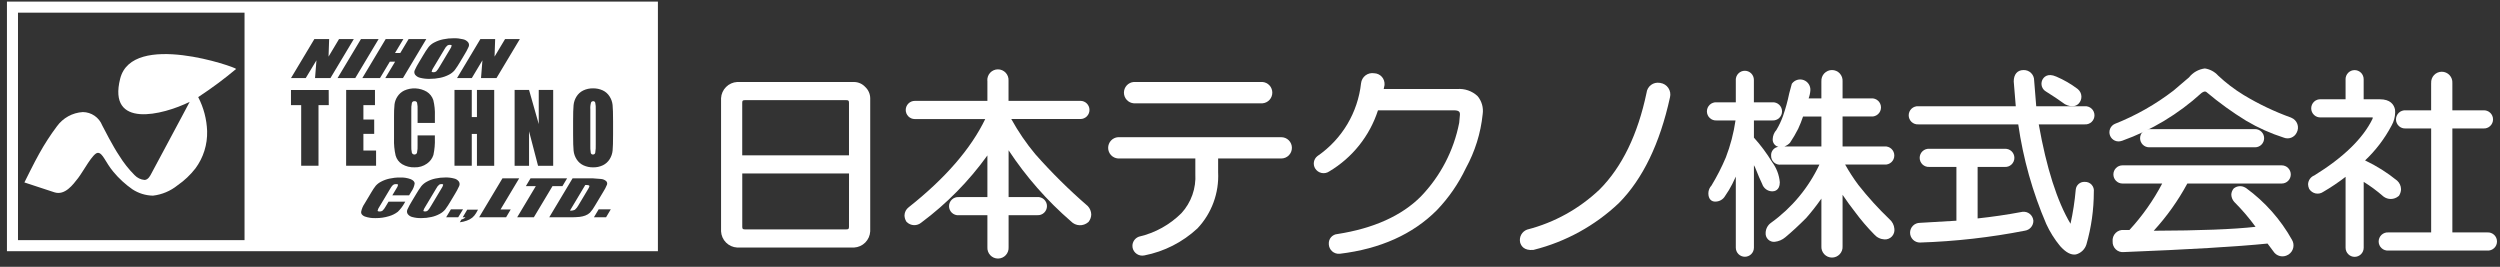 <svg width="253" height="27" viewBox="0 0 253 27" fill="none" xmlns="http://www.w3.org/2000/svg">
<rect x="0" y="0" width="253" height="27" fill="#333333" stroke="none"/>
<g clip-path="url(#clip0_172_3573)">
<path d="M44.685 18.628C44.601 18.627 44.518 18.648 44.445 18.69C44.324 18.791 44.226 18.916 44.156 19.057L43.054 20.897C42.962 21.026 42.892 21.169 42.846 21.32C42.846 21.374 42.9 21.402 43.013 21.402C43.113 21.407 43.212 21.374 43.289 21.309C43.411 21.176 43.516 21.027 43.602 20.868L44.687 19.055C44.764 18.95 44.819 18.83 44.849 18.703C44.849 18.652 44.79 18.626 44.687 18.626" fill="white"/>
<path d="M43.862 7.313C43.966 7.319 44.069 7.286 44.151 7.221C44.275 7.088 44.38 6.939 44.466 6.779L45.551 4.965C45.629 4.861 45.682 4.741 45.708 4.613C45.704 4.562 45.646 4.537 45.536 4.537C45.448 4.535 45.361 4.557 45.284 4.599C45.161 4.698 45.06 4.823 44.99 4.965L43.888 6.805C43.795 6.933 43.726 7.077 43.683 7.23C43.683 7.284 43.743 7.311 43.862 7.311" fill="white"/>
<path d="M59.589 18.755C59.472 18.723 59.352 18.712 59.231 18.72L57.678 21.315C57.851 21.33 58.024 21.299 58.181 21.226C58.336 21.09 58.463 20.926 58.556 20.743L59.472 19.209C59.544 19.102 59.603 18.986 59.65 18.865C59.656 18.842 59.653 18.818 59.641 18.797C59.63 18.776 59.61 18.761 59.587 18.754" fill="white"/>
<path d="M60.026 10.242C59.984 10.241 59.942 10.252 59.905 10.273C59.868 10.294 59.837 10.326 59.817 10.363C59.748 10.594 59.722 10.836 59.741 11.076V14.658C59.728 14.934 59.744 15.21 59.788 15.482C59.801 15.53 59.831 15.572 59.872 15.6C59.913 15.628 59.962 15.641 60.011 15.636C60.065 15.639 60.118 15.623 60.16 15.589C60.202 15.556 60.231 15.509 60.24 15.456C60.285 15.172 60.302 14.885 60.29 14.598V11.072C60.302 10.842 60.285 10.612 60.238 10.387C60.225 10.341 60.197 10.301 60.158 10.274C60.119 10.247 60.072 10.234 60.024 10.238" fill="white"/>
<path d="M0.703 25.422H66.58V0.162H0.703V25.422ZM24.747 24.299H1.821V1.285H24.747V24.299ZM54.521 12.558V9.104H55.982V16.776H54.45L53.54 13.289V16.776H52.079V9.104H53.54L54.521 12.558ZM50.11 3.953L50.049 5.73L51.113 3.953H52.608L50.246 7.898H48.679L48.822 6.105L47.749 7.898H46.253L48.615 3.953H50.11ZM47.743 13.553V16.773H45.994V9.104H47.743V11.848H48.266V9.104H50.014V16.776H48.266V13.556L47.743 13.553ZM43.96 4.294C44.238 4.148 44.534 4.042 44.841 3.98C45.198 3.904 45.562 3.867 45.927 3.87C46.24 3.864 46.553 3.899 46.857 3.973C47.061 4.013 47.245 4.123 47.377 4.284C47.424 4.348 47.453 4.424 47.462 4.503C47.471 4.582 47.458 4.662 47.426 4.735C47.294 5.03 47.141 5.315 46.968 5.588L46.564 6.263C46.397 6.555 46.212 6.837 46.011 7.106C45.852 7.294 45.656 7.448 45.436 7.559C45.157 7.704 44.86 7.81 44.553 7.873C44.196 7.948 43.831 7.984 43.466 7.981C43.153 7.987 42.84 7.952 42.536 7.877C42.332 7.838 42.148 7.728 42.015 7.567C41.969 7.503 41.94 7.427 41.931 7.348C41.923 7.268 41.935 7.188 41.967 7.116C42.1 6.821 42.253 6.536 42.425 6.263L42.829 5.588C42.997 5.296 43.182 5.014 43.383 4.745C43.543 4.556 43.739 4.402 43.96 4.292M42.203 10.384C42.183 10.336 42.148 10.296 42.104 10.27C42.059 10.244 42.007 10.234 41.956 10.24C41.897 10.233 41.837 10.246 41.787 10.278C41.737 10.31 41.7 10.359 41.682 10.415C41.63 10.665 41.611 10.919 41.624 11.174V14.737C41.611 14.982 41.631 15.227 41.682 15.467C41.703 15.518 41.74 15.561 41.786 15.591C41.831 15.621 41.885 15.637 41.94 15.637C41.995 15.637 42.049 15.621 42.095 15.591C42.141 15.561 42.177 15.518 42.199 15.467C42.253 15.203 42.273 14.934 42.259 14.665V13.7H44.008V13.999C44.03 14.565 43.98 15.132 43.86 15.686C43.745 16.041 43.516 16.348 43.208 16.559C42.846 16.817 42.409 16.949 41.964 16.934C41.52 16.952 41.081 16.842 40.697 16.617C40.375 16.418 40.139 16.104 40.037 15.738C39.91 15.185 39.855 14.618 39.875 14.051V11.809C39.869 11.394 39.885 10.979 39.925 10.566C39.961 10.28 40.063 10.007 40.222 9.767C40.392 9.507 40.629 9.298 40.909 9.163C41.271 8.999 41.668 8.925 42.065 8.946C42.461 8.967 42.848 9.082 43.191 9.283C43.504 9.48 43.737 9.781 43.852 10.133C43.977 10.65 44.031 11.183 44.01 11.715V12.444H42.261V11.112C42.275 10.868 42.256 10.624 42.206 10.386M40.823 3.953L39.974 5.364H40.509L41.353 3.953H43.142L40.781 7.898H38.992L39.985 6.241H39.45L38.458 7.898H36.67L39.032 3.953H40.823ZM33.271 10.639H32.232V16.772H30.48V10.639H29.446V9.106H33.264L33.271 10.639ZM31.882 7.898L32.025 6.105L30.943 7.898H29.451L31.813 3.953H33.31L33.249 5.73L34.31 3.953H35.806L33.444 7.898H31.882ZM36.529 3.953H38.317L35.955 7.898H34.162L36.529 3.953ZM35.032 9.104H37.947V10.637H36.776V12.094H37.869V13.55H36.776V15.236H38.059V16.77H35.027L35.032 9.104ZM40.924 20.562C40.748 20.883 40.524 21.175 40.261 21.43C39.993 21.637 39.687 21.789 39.361 21.879C38.934 22.011 38.489 22.076 38.041 22.072C37.658 22.09 37.275 22.034 36.912 21.908C36.657 21.799 36.535 21.648 36.544 21.456C36.601 21.143 36.725 20.847 36.907 20.587L37.595 19.437C37.723 19.214 37.867 19.001 38.025 18.798C38.177 18.629 38.358 18.49 38.56 18.388C38.827 18.245 39.113 18.141 39.409 18.077C39.751 18 40.101 17.962 40.452 17.964C40.837 17.944 41.222 18.004 41.582 18.139C41.837 18.256 41.964 18.401 41.964 18.576C41.916 18.869 41.801 19.148 41.629 19.39L41.404 19.765H39.705L40.115 19.079C40.198 18.969 40.256 18.841 40.284 18.706C40.278 18.657 40.212 18.629 40.09 18.629C39.976 18.621 39.863 18.653 39.77 18.719C39.655 18.834 39.558 18.965 39.482 19.109L38.384 20.942C38.303 21.053 38.245 21.181 38.216 21.317C38.216 21.375 38.283 21.405 38.417 21.405C38.524 21.41 38.63 21.379 38.717 21.317C38.839 21.195 38.942 21.056 39.023 20.904L39.32 20.408H41.013L40.924 20.562ZM44.496 21.649C44.231 21.793 43.946 21.899 43.651 21.962C43.313 22.038 42.967 22.075 42.62 22.073C42.325 22.079 42.029 22.044 41.743 21.968C41.55 21.927 41.378 21.817 41.259 21.658C41.217 21.591 41.192 21.515 41.186 21.436C41.181 21.358 41.195 21.279 41.228 21.207C41.362 20.913 41.515 20.628 41.686 20.354L42.091 19.679C42.258 19.388 42.442 19.107 42.641 18.836C42.796 18.65 42.987 18.496 43.201 18.384C43.467 18.239 43.751 18.133 44.047 18.07C44.385 17.995 44.731 17.958 45.078 17.96C45.373 17.954 45.669 17.988 45.955 18.064C46.148 18.104 46.321 18.215 46.438 18.374C46.481 18.441 46.506 18.517 46.512 18.596C46.517 18.674 46.503 18.753 46.47 18.825C46.337 19.12 46.184 19.405 46.012 19.679L45.608 20.353C45.441 20.644 45.257 20.926 45.058 21.196C44.902 21.383 44.711 21.536 44.496 21.649ZM45.149 21.99L45.63 21.186H46.858L46.368 21.99H45.149ZM48.176 21.571C48.075 21.744 47.946 21.898 47.794 22.027C47.626 22.159 47.438 22.261 47.236 22.329C47.009 22.412 46.772 22.468 46.532 22.495L46.7 22.212C46.855 22.18 46.996 22.102 47.107 21.99H46.826L47.285 21.217H48.375L48.176 21.571ZM51.216 21.99H48.487L50.849 18.045H52.542L50.653 21.2H51.683L51.216 21.99ZM52.337 21.99L54.226 18.835H53.219L53.691 18.045H57.392L56.919 18.835H55.913L54.025 21.99H52.337ZM59.247 21.808C59.056 21.878 58.857 21.926 58.655 21.949C58.345 21.98 58.033 21.994 57.722 21.989H55.584L57.946 18.044H59.212C59.753 18.03 60.293 18.053 60.831 18.113C61.024 18.128 61.208 18.206 61.353 18.336C61.396 18.382 61.425 18.439 61.439 18.5C61.452 18.561 61.449 18.625 61.429 18.684C61.322 18.947 61.19 19.198 61.036 19.436L60.209 20.815C60.069 21.072 59.898 21.31 59.701 21.525C59.569 21.649 59.413 21.744 59.243 21.806M61.334 21.988H60.105L60.586 21.183H61.813L61.334 21.988ZM62.043 13.594C62.043 14.365 62.028 14.91 61.996 15.231C61.967 15.543 61.865 15.845 61.697 16.11C61.532 16.373 61.297 16.586 61.018 16.723C60.706 16.871 60.365 16.944 60.021 16.936C59.687 16.941 59.356 16.872 59.051 16.734C58.768 16.603 58.528 16.394 58.359 16.13C58.187 15.867 58.08 15.566 58.048 15.253C58.015 14.938 57.998 14.386 57.998 13.596V12.284C57.998 11.512 58.013 10.966 58.045 10.646C58.074 10.334 58.176 10.033 58.343 9.768C58.508 9.504 58.744 9.291 59.023 9.155C59.334 9.007 59.675 8.934 60.02 8.941C60.354 8.936 60.685 9.005 60.989 9.142C61.273 9.273 61.513 9.483 61.681 9.747C61.854 10.01 61.961 10.31 61.994 10.623C62.027 10.94 62.043 11.493 62.043 12.282V13.594Z" fill="white"/>
<path d="M23.896 6.978C23.88 6.792 13.386 3.13 12.163 7.956C10.873 13.042 16.439 11.665 19.196 10.307C19.01 10.659 18.477 11.662 18.386 11.831C18.275 12.038 16.741 14.898 16.622 15.128C16.503 15.357 15.339 17.523 15.29 17.614C15.241 17.706 15.008 18.211 14.626 18.211C14.245 18.177 13.89 18.005 13.626 17.728C13.031 17.134 12.508 16.472 12.068 15.755C11.478 14.897 10.486 12.972 10.344 12.689C10.188 12.294 9.917 11.954 9.567 11.714C9.217 11.474 8.804 11.344 8.38 11.341C7.861 11.372 7.356 11.52 6.901 11.771C6.446 12.023 6.052 12.374 5.749 12.797C5.092 13.675 4.495 14.597 3.965 15.557C3.533 16.306 2.469 18.463 2.469 18.463C2.469 18.463 4.422 19.108 5.498 19.459C6.574 19.811 7.384 18.688 7.906 18.02C8.427 17.351 9.403 15.467 9.904 15.467C10.405 15.467 10.661 16.419 11.471 17.384C12.03 18.058 12.677 18.654 13.395 19.154C14.015 19.562 14.737 19.786 15.478 19.8C16.39 19.694 17.254 19.331 17.969 18.753C18.654 18.28 19.263 17.704 19.776 17.046C20.584 15.956 21.001 14.624 20.961 13.266C20.919 12.067 20.611 10.892 20.058 9.828C20.1 9.8 20.142 9.772 20.18 9.746C21.471 8.895 22.712 7.971 23.897 6.978" fill="white"/>
<path d="M237.372 8.015V10.046H234.875C234.749 10.037 234.623 10.054 234.504 10.096C234.386 10.138 234.277 10.204 234.185 10.291C234.093 10.377 234.02 10.481 233.97 10.597C233.919 10.712 233.894 10.837 233.894 10.964C233.894 11.09 233.919 11.215 233.97 11.331C234.02 11.446 234.093 11.551 234.185 11.637C234.277 11.723 234.386 11.789 234.504 11.831C234.623 11.873 234.749 11.89 234.875 11.881H240.036L240.131 11.893C240.127 11.942 240.115 11.989 240.096 12.034C239.139 14.002 237.156 15.936 234.21 17.753C234.03 17.823 233.874 17.945 233.761 18.103C233.649 18.261 233.585 18.448 233.577 18.642C233.579 18.792 233.612 18.941 233.673 19.078L233.685 19.109L233.702 19.137C233.775 19.25 233.87 19.347 233.981 19.422C234.092 19.498 234.217 19.55 234.349 19.577C234.48 19.603 234.616 19.602 234.747 19.575C234.878 19.547 235.003 19.493 235.113 19.416C235.899 18.959 236.654 18.451 237.373 17.895V25.073C237.373 25.317 237.47 25.551 237.642 25.723C237.813 25.896 238.046 25.993 238.289 25.993C238.533 25.993 238.766 25.896 238.938 25.723C239.109 25.551 239.206 25.317 239.206 25.073V18.404C239.891 18.829 240.54 19.309 241.149 19.839L241.173 19.862L241.196 19.879C241.416 20.051 241.689 20.142 241.968 20.137C242.247 20.131 242.516 20.03 242.729 19.85L242.777 19.809L242.812 19.752C242.921 19.566 242.981 19.355 242.984 19.139C242.98 18.977 242.943 18.818 242.876 18.671C242.809 18.524 242.713 18.392 242.594 18.283C241.597 17.472 240.507 16.784 239.346 16.235C240.422 15.22 241.325 14.034 242.018 12.724C242.258 12.31 242.386 11.841 242.391 11.361C242.391 11.269 242.386 11.176 242.376 11.084C242.268 10.59 241.918 10.046 240.83 10.046H239.203V8.015C239.203 7.771 239.106 7.537 238.935 7.364C238.763 7.192 238.53 7.095 238.286 7.095C238.043 7.095 237.81 7.192 237.638 7.364C237.467 7.537 237.37 7.771 237.37 8.015" fill="white"/>
<path d="M246.031 8.415V11.164H243.454C243.329 11.155 243.203 11.172 243.084 11.214C242.966 11.256 242.857 11.322 242.765 11.408C242.673 11.494 242.6 11.598 242.55 11.714C242.499 11.83 242.473 11.955 242.473 12.081C242.473 12.208 242.499 12.332 242.55 12.448C242.6 12.564 242.673 12.668 242.765 12.754C242.857 12.84 242.966 12.907 243.084 12.949C243.203 12.991 243.329 13.008 243.454 12.999H246.033V23.521H241.706C241.581 23.512 241.454 23.528 241.335 23.57C241.216 23.612 241.106 23.678 241.014 23.764C240.921 23.85 240.847 23.954 240.797 24.07C240.746 24.186 240.72 24.312 240.72 24.439C240.72 24.565 240.746 24.691 240.797 24.807C240.847 24.923 240.921 25.027 241.014 25.113C241.106 25.2 241.216 25.265 241.335 25.307C241.454 25.349 241.581 25.365 241.706 25.356H251.71C251.836 25.365 251.963 25.349 252.082 25.307C252.201 25.265 252.31 25.2 252.403 25.113C252.495 25.027 252.569 24.923 252.62 24.807C252.67 24.691 252.696 24.565 252.696 24.439C252.696 24.312 252.67 24.186 252.62 24.07C252.569 23.954 252.495 23.85 252.403 23.764C252.31 23.678 252.201 23.612 252.082 23.57C251.963 23.528 251.836 23.512 251.71 23.521H248.179V13H251.315C251.44 13.009 251.566 12.992 251.685 12.949C251.803 12.907 251.912 12.841 252.004 12.755C252.096 12.669 252.17 12.565 252.22 12.449C252.27 12.333 252.296 12.208 252.296 12.082C252.296 11.956 252.27 11.831 252.22 11.715C252.17 11.599 252.096 11.495 252.004 11.409C251.912 11.323 251.803 11.257 251.685 11.215C251.566 11.173 251.44 11.156 251.315 11.165H248.179V8.415C248.189 8.267 248.17 8.119 248.12 7.979C248.071 7.839 247.994 7.711 247.893 7.603C247.792 7.495 247.671 7.408 247.536 7.349C247.4 7.29 247.254 7.26 247.107 7.26C246.959 7.26 246.813 7.29 246.678 7.349C246.542 7.408 246.421 7.495 246.32 7.603C246.219 7.711 246.142 7.839 246.093 7.979C246.044 8.119 246.024 8.267 246.034 8.415" fill="white"/>
<path d="M214.791 16.733C214.548 16.733 214.315 16.83 214.143 17.002C213.971 17.175 213.875 17.409 213.875 17.652C213.875 17.896 213.971 18.131 214.143 18.303C214.315 18.476 214.548 18.572 214.791 18.572H218.815C217.919 20.279 216.804 21.86 215.499 23.275H214.951C214.795 23.259 214.638 23.277 214.491 23.329C214.344 23.382 214.21 23.466 214.1 23.577C213.989 23.688 213.905 23.822 213.853 23.97C213.801 24.118 213.782 24.275 213.798 24.431C213.79 24.582 213.815 24.732 213.871 24.872C213.927 25.012 214.013 25.138 214.123 25.241C214.233 25.344 214.364 25.421 214.507 25.467C214.65 25.513 214.802 25.527 214.951 25.508C221.528 25.248 226.399 24.959 229.475 24.648C229.633 24.855 230.058 25.428 230.058 25.428C230.209 25.672 230.451 25.847 230.73 25.914C231.009 25.981 231.303 25.935 231.548 25.786L231.573 25.775L231.596 25.76C231.837 25.606 232.008 25.364 232.074 25.086C232.14 24.808 232.095 24.514 231.949 24.269C230.799 22.213 229.22 20.431 227.32 19.044L227.282 19.015L227.24 18.997C227.059 18.883 226.847 18.829 226.633 18.843C226.42 18.856 226.217 18.937 226.052 19.074C225.9 19.25 225.814 19.473 225.809 19.706C225.82 19.978 225.926 20.236 226.109 20.437C226.891 21.217 227.611 22.059 228.262 22.953C226.069 23.204 222.611 23.336 217.957 23.352C219.283 21.906 220.426 20.301 221.358 18.573H230.911C231.154 18.573 231.387 18.476 231.559 18.304C231.73 18.131 231.827 17.897 231.827 17.653C231.827 17.409 231.73 17.175 231.559 17.003C231.387 16.83 231.154 16.733 230.911 16.733L214.791 16.733Z" fill="white"/>
<path d="M217.493 13.066C217.25 13.066 217.017 13.163 216.845 13.336C216.673 13.508 216.577 13.742 216.577 13.986C216.577 14.23 216.673 14.464 216.845 14.637C217.017 14.809 217.25 14.906 217.493 14.906H228.214C228.457 14.906 228.69 14.809 228.862 14.637C229.034 14.464 229.13 14.23 229.13 13.986C229.13 13.742 229.034 13.508 228.862 13.336C228.69 13.163 228.457 13.066 228.214 13.066H217.493Z" fill="white"/>
<path d="M221.529 7.831C221.552 7.809 219.956 9.17 219.956 9.17C218.144 10.563 216.146 11.696 214.022 12.536C213.802 12.633 213.629 12.813 213.539 13.037C213.449 13.261 213.45 13.511 213.541 13.734C213.631 13.957 213.805 14.136 214.025 14.233C214.245 14.33 214.494 14.337 214.719 14.253H214.739L214.759 14.245C217.726 13.183 220.454 11.542 222.786 9.416C223.116 9.178 223.245 9.276 223.304 9.326C224.567 10.392 225.908 11.36 227.316 12.223C228.516 12.933 229.792 13.505 231.119 13.929C231.359 14.026 231.627 14.028 231.868 13.935C232.11 13.843 232.308 13.662 232.422 13.429C232.495 13.296 232.54 13.149 232.552 12.997C232.565 12.846 232.545 12.693 232.493 12.55C232.442 12.407 232.361 12.276 232.256 12.167C232.151 12.058 232.024 11.972 231.883 11.916L231.855 11.901L231.83 11.891C230.165 11.29 228.564 10.526 227.049 9.61C226.129 9.048 225.27 8.394 224.483 7.657C224.131 7.263 223.653 7.005 223.132 6.927C222.501 7.006 221.925 7.33 221.529 7.829" fill="white"/>
<path d="M195.252 15.057C195.126 15.048 195 15.065 194.882 15.107C194.763 15.149 194.654 15.215 194.562 15.302C194.47 15.388 194.397 15.492 194.347 15.608C194.297 15.723 194.271 15.848 194.271 15.975C194.271 16.101 194.297 16.226 194.347 16.341C194.397 16.457 194.47 16.561 194.562 16.648C194.654 16.734 194.763 16.8 194.882 16.842C195 16.884 195.126 16.901 195.252 16.892H197.989V22.335L194.283 22.552C194.152 22.553 194.024 22.58 193.904 22.631C193.784 22.682 193.675 22.756 193.583 22.85C193.492 22.943 193.42 23.054 193.371 23.175C193.322 23.296 193.298 23.426 193.299 23.557C193.3 23.688 193.327 23.817 193.378 23.938C193.429 24.058 193.503 24.167 193.596 24.259C193.689 24.351 193.799 24.423 193.92 24.472C194.041 24.521 194.17 24.546 194.3 24.545C197.87 24.43 201.425 24.029 204.93 23.343C205.166 23.307 205.381 23.187 205.537 23.005C205.692 22.823 205.778 22.591 205.778 22.352V22.328L205.773 22.302C205.745 22.045 205.616 21.81 205.416 21.648C205.216 21.485 204.96 21.409 204.704 21.436H204.671L204.64 21.442C203.1 21.731 201.594 21.948 200.135 22.105V16.893H202.874C203 16.902 203.126 16.885 203.245 16.843C203.363 16.801 203.472 16.734 203.564 16.648C203.656 16.562 203.729 16.458 203.779 16.342C203.83 16.227 203.856 16.102 203.856 15.975C203.856 15.849 203.83 15.724 203.779 15.608C203.729 15.492 203.656 15.388 203.564 15.302C203.472 15.216 203.363 15.15 203.245 15.108C203.126 15.066 203 15.049 202.874 15.058L195.252 15.057Z" fill="white"/>
<path d="M206.685 8.081L206.677 8.104L206.667 8.127C206.581 8.333 206.574 8.563 206.647 8.773C206.72 8.984 206.868 9.159 207.062 9.267C207.735 9.683 208.369 10.111 208.943 10.527L208.965 10.543L208.991 10.557C209.707 10.915 210.128 10.718 210.357 10.489C210.453 10.391 210.527 10.273 210.576 10.144C210.624 10.015 210.646 9.878 210.639 9.74C210.631 9.602 210.596 9.468 210.534 9.344C210.472 9.221 210.386 9.112 210.28 9.024L210.261 9.006L210.243 8.992C209.581 8.494 208.862 8.078 208.101 7.753C207.179 7.342 206.803 7.846 206.686 8.082" fill="white"/>
<path d="M203.79 8.242C203.79 8.258 203.933 9.964 203.996 10.751H194.141C194.015 10.742 193.889 10.759 193.771 10.802C193.652 10.844 193.543 10.91 193.451 10.996C193.359 11.082 193.286 11.186 193.236 11.302C193.186 11.418 193.16 11.543 193.16 11.669C193.16 11.795 193.186 11.92 193.236 12.036C193.286 12.152 193.359 12.256 193.451 12.342C193.543 12.428 193.652 12.494 193.771 12.536C193.889 12.578 194.015 12.595 194.141 12.586H204.247C204.744 16.057 205.697 19.447 207.081 22.666C207.449 23.467 207.919 24.217 208.478 24.896C209.065 25.55 209.582 25.826 210.078 25.75C210.328 25.687 210.558 25.559 210.745 25.381C210.932 25.202 211.071 24.979 211.147 24.731C211.643 23.004 211.894 21.215 211.895 19.418C211.913 19.289 211.903 19.157 211.865 19.032C211.826 18.907 211.761 18.792 211.674 18.695C211.586 18.599 211.478 18.523 211.358 18.473C211.238 18.423 211.108 18.4 210.978 18.406C210.755 18.392 210.536 18.465 210.365 18.61C210.195 18.755 210.088 18.961 210.066 19.184C209.965 20.348 209.788 21.504 209.536 22.645C208.171 20.353 207.1 16.973 206.322 12.586H210.98C211.105 12.595 211.231 12.578 211.35 12.536C211.468 12.494 211.577 12.428 211.669 12.342C211.761 12.256 211.835 12.152 211.885 12.036C211.935 11.92 211.961 11.795 211.961 11.669C211.961 11.543 211.935 11.418 211.885 11.302C211.835 11.186 211.761 11.082 211.669 10.996C211.577 10.91 211.468 10.844 211.35 10.802C211.231 10.759 211.105 10.742 210.98 10.751H206.066C206.025 10.239 205.856 8.145 205.856 8.145C205.858 8.004 205.831 7.864 205.777 7.734C205.724 7.604 205.645 7.486 205.544 7.387C205.444 7.288 205.325 7.211 205.194 7.16C205.063 7.109 204.923 7.085 204.783 7.089C204.161 7.089 203.79 7.523 203.79 8.245" fill="white"/>
<path d="M175.664 8.081V10.353H173.72C173.594 10.345 173.468 10.362 173.35 10.404C173.231 10.446 173.122 10.512 173.03 10.598C172.938 10.684 172.865 10.788 172.815 10.904C172.765 11.02 172.739 11.145 172.739 11.271C172.739 11.397 172.765 11.522 172.815 11.638C172.865 11.754 172.938 11.858 173.03 11.944C173.122 12.03 173.231 12.096 173.35 12.138C173.468 12.18 173.594 12.197 173.72 12.189H175.634C175.448 13.47 175.119 14.727 174.653 15.935C174.233 16.931 173.739 17.895 173.176 18.819L173.227 18.751C173.119 18.857 173.034 18.983 172.975 19.123C172.916 19.263 172.886 19.413 172.886 19.564C172.886 20.178 173.233 20.401 173.56 20.401C173.767 20.408 173.971 20.358 174.151 20.258C174.331 20.157 174.481 20.008 174.583 19.828C174.856 19.441 175.1 19.033 175.313 18.609C175.43 18.383 175.548 18.122 175.664 17.871V25.064C175.664 25.308 175.761 25.542 175.932 25.715C176.104 25.887 176.337 25.984 176.58 25.984C176.823 25.984 177.057 25.887 177.228 25.715C177.4 25.542 177.497 25.308 177.497 25.064V16.72C177.532 16.791 177.579 16.866 177.611 16.933C177.924 17.719 178.162 18.276 178.328 18.608C178.399 18.828 178.537 19.019 178.722 19.155C178.908 19.291 179.132 19.364 179.362 19.364C179.538 19.364 180.117 19.299 180.117 18.444C180.053 17.709 179.786 17.006 179.346 16.415C178.808 15.53 178.189 14.697 177.497 13.929V12.189H179.362C179.487 12.197 179.613 12.18 179.732 12.138C179.85 12.096 179.959 12.03 180.051 11.944C180.143 11.858 180.216 11.754 180.267 11.638C180.317 11.522 180.343 11.397 180.343 11.271C180.343 11.145 180.317 11.02 180.267 10.904C180.216 10.788 180.143 10.684 180.051 10.598C179.959 10.512 179.85 10.446 179.732 10.404C179.613 10.362 179.487 10.345 179.362 10.353H177.493V8.081C177.493 7.837 177.396 7.603 177.225 7.431C177.053 7.258 176.82 7.162 176.577 7.162C176.334 7.162 176.101 7.258 175.929 7.431C175.757 7.603 175.66 7.837 175.66 8.081" fill="white"/>
<path d="M184.323 8.242V9.956H183.034C183.134 9.687 183.193 9.405 183.211 9.119C183.219 8.9 183.158 8.683 183.036 8.5C182.914 8.318 182.738 8.179 182.532 8.104C182.326 8.028 182.102 8.02 181.892 8.081C181.681 8.142 181.496 8.268 181.361 8.442L181.33 8.489L181.071 9.446C180.913 10.216 180.705 10.975 180.447 11.717C180.271 12.215 180.046 12.693 179.776 13.146C179.547 13.399 179.413 13.724 179.398 14.066C179.384 14.246 179.434 14.425 179.54 14.57C179.645 14.716 179.8 14.819 179.974 14.861C179.763 14.885 179.569 14.99 179.432 15.153C179.295 15.316 179.225 15.526 179.237 15.739C179.231 15.868 179.253 15.998 179.302 16.117C179.35 16.237 179.425 16.345 179.519 16.432C179.614 16.52 179.727 16.586 179.85 16.625C179.973 16.664 180.102 16.676 180.23 16.659H184.125C183.019 19.006 181.335 21.032 179.232 22.543C179.068 22.657 178.933 22.808 178.837 22.984C178.742 23.16 178.689 23.356 178.683 23.557C178.672 23.68 178.688 23.804 178.73 23.921C178.772 24.037 178.84 24.143 178.927 24.23C179.015 24.317 179.12 24.384 179.237 24.426C179.353 24.468 179.477 24.484 179.599 24.472C179.998 24.43 180.375 24.268 180.68 24.007C181.342 23.455 182.046 22.805 182.791 22.056C183.338 21.432 183.85 20.778 184.325 20.097V24.911C184.314 25.059 184.334 25.207 184.384 25.347C184.433 25.486 184.51 25.614 184.611 25.722C184.711 25.831 184.833 25.917 184.968 25.976C185.103 26.035 185.249 26.066 185.397 26.066C185.544 26.066 185.69 26.035 185.825 25.976C185.96 25.917 186.082 25.831 186.183 25.722C186.283 25.614 186.36 25.486 186.41 25.347C186.459 25.207 186.479 25.059 186.468 24.911V19.715C186.892 20.339 187.318 20.933 187.738 21.463C188.329 22.262 188.975 23.017 189.671 23.725C189.803 23.876 189.963 23.998 190.143 24.084C190.323 24.171 190.519 24.22 190.718 24.229C190.857 24.236 190.996 24.212 191.126 24.16C191.255 24.107 191.371 24.026 191.466 23.924C191.56 23.821 191.631 23.698 191.674 23.565C191.716 23.432 191.729 23.291 191.711 23.152C191.695 22.964 191.643 22.782 191.557 22.615C191.471 22.448 191.353 22.3 191.209 22.179C190.079 21.097 189.027 19.936 188.059 18.706C187.572 18.052 187.128 17.366 186.729 16.654H190.718C190.844 16.664 190.97 16.648 191.09 16.606C191.209 16.564 191.318 16.498 191.411 16.412C191.503 16.326 191.577 16.222 191.628 16.105C191.678 15.989 191.704 15.864 191.704 15.737C191.704 15.611 191.678 15.485 191.628 15.369C191.577 15.253 191.503 15.149 191.411 15.062C191.318 14.976 191.209 14.91 191.09 14.869C190.97 14.827 190.844 14.81 190.718 14.82H186.468V11.789H189.366C189.492 11.8 189.619 11.784 189.739 11.742C189.858 11.701 189.968 11.635 190.061 11.549C190.154 11.463 190.229 11.358 190.28 11.242C190.33 11.125 190.357 10.999 190.357 10.872C190.357 10.745 190.33 10.62 190.28 10.503C190.229 10.387 190.154 10.282 190.061 10.196C189.968 10.11 189.858 10.044 189.739 10.003C189.619 9.961 189.492 9.945 189.366 9.956H186.468V8.242C186.479 8.095 186.459 7.946 186.41 7.807C186.36 7.667 186.283 7.539 186.183 7.431C186.082 7.323 185.96 7.236 185.825 7.177C185.69 7.118 185.544 7.088 185.397 7.088C185.249 7.088 185.103 7.118 184.968 7.177C184.833 7.236 184.711 7.323 184.611 7.431C184.51 7.539 184.433 7.667 184.384 7.807C184.334 7.946 184.314 8.095 184.325 8.242M184.325 11.79V14.822H180.583C180.784 14.748 180.967 14.63 181.118 14.477L181.141 14.451L181.163 14.422C181.464 13.975 181.737 13.509 181.978 13.027C182.165 12.625 182.329 12.212 182.47 11.791L184.325 11.79Z" fill="white"/>
<path d="M166.631 9.387C165.749 13.603 164.15 16.895 161.883 19.172C159.827 21.126 157.308 22.523 154.566 23.229L154.544 23.235L154.525 23.243C154.281 23.337 154.077 23.514 153.95 23.743C153.823 23.972 153.781 24.239 153.831 24.497L153.836 24.526L153.843 24.552C153.931 24.869 154.225 25.383 155.179 25.291L155.208 25.285L155.237 25.277C158.454 24.466 161.41 22.841 163.823 20.558C166.242 18.126 167.981 14.524 169.003 9.851C169.043 9.691 169.049 9.524 169.021 9.361C168.992 9.198 168.93 9.043 168.838 8.906C168.747 8.768 168.627 8.652 168.488 8.564C168.348 8.476 168.192 8.418 168.029 8.395L168 8.385H167.966C167.812 8.358 167.654 8.363 167.502 8.4C167.349 8.436 167.206 8.504 167.081 8.598C166.956 8.692 166.851 8.811 166.774 8.948C166.696 9.084 166.648 9.235 166.63 9.391" fill="white"/>
<path d="M137.739 8.42C137.578 9.889 137.103 11.306 136.347 12.575C135.59 13.843 134.571 14.933 133.358 15.771L133.332 15.791L133.306 15.81C133.127 15.956 133.007 16.163 132.968 16.391C132.93 16.619 132.975 16.854 133.096 17.051C133.168 17.167 133.263 17.267 133.374 17.345C133.486 17.423 133.612 17.477 133.745 17.505C133.878 17.533 134.015 17.533 134.148 17.506C134.282 17.479 134.408 17.425 134.52 17.348C136.859 15.957 138.613 13.759 139.452 11.164H147.147C147.746 11.164 147.746 11.416 147.746 11.601L147.67 12.429C147.122 15.237 145.776 17.825 143.794 19.881C141.849 21.836 139.002 23.117 135.334 23.687C135.089 23.706 134.861 23.821 134.701 24.008C134.54 24.194 134.459 24.437 134.476 24.683V24.705V24.728C134.483 24.861 134.515 24.992 134.573 25.113C134.63 25.234 134.711 25.342 134.811 25.43C134.911 25.519 135.027 25.587 135.153 25.63C135.279 25.673 135.413 25.69 135.545 25.681H135.565H135.585C139.672 25.192 142.981 23.71 145.409 21.271C146.606 20.024 147.596 18.591 148.34 17.028C149.27 15.335 149.851 13.472 150.047 11.549C150.094 11.224 150.072 10.893 149.982 10.578C149.892 10.262 149.736 9.97 149.525 9.72C149.25 9.464 148.924 9.269 148.569 9.147C148.214 9.025 147.837 8.978 147.464 9.01H140.03C140.068 8.827 140.115 8.607 140.115 8.607V8.57C140.125 8.426 140.106 8.28 140.059 8.143C140.012 8.005 139.938 7.879 139.841 7.771C139.745 7.663 139.627 7.576 139.496 7.515C139.365 7.453 139.223 7.419 139.078 7.414H139.073C138.919 7.388 138.761 7.393 138.609 7.43C138.457 7.467 138.315 7.534 138.19 7.628C138.065 7.723 137.96 7.841 137.883 7.978C137.806 8.114 137.757 8.264 137.739 8.42Z" fill="white"/>
<path d="M113.144 13.884C112.873 13.903 112.619 14.025 112.434 14.225C112.248 14.425 112.145 14.688 112.145 14.961C112.145 15.234 112.248 15.497 112.434 15.697C112.619 15.896 112.873 16.018 113.144 16.037H120.968V17.595C121.011 18.318 120.91 19.042 120.669 19.724C120.428 20.407 120.053 21.034 119.566 21.568C118.387 22.744 116.904 23.567 115.285 23.944L115.244 23.956L115.208 23.972C115.029 24.047 114.877 24.172 114.769 24.334C114.661 24.495 114.603 24.684 114.602 24.878C114.602 24.943 114.608 25.008 114.618 25.073C114.673 25.334 114.83 25.563 115.054 25.708C115.278 25.854 115.55 25.904 115.81 25.848C117.82 25.456 119.68 24.509 121.183 23.113C121.895 22.358 122.448 21.465 122.807 20.488C123.167 19.512 123.326 18.474 123.275 17.434V16.038H129.669C129.953 16.038 130.226 15.925 130.427 15.723C130.628 15.521 130.741 15.247 130.741 14.961C130.741 14.676 130.628 14.402 130.427 14.2C130.226 13.998 129.953 13.885 129.669 13.885L113.144 13.884Z" fill="white"/>
<path d="M114.734 8.297C114.464 8.318 114.212 8.442 114.028 8.641C113.844 8.841 113.742 9.104 113.742 9.376C113.742 9.648 113.844 9.91 114.028 10.11C114.212 10.31 114.464 10.433 114.734 10.455H127.766C128.036 10.433 128.288 10.31 128.472 10.11C128.656 9.91 128.758 9.648 128.758 9.376C128.758 9.104 128.656 8.841 128.472 8.641C128.288 8.442 128.036 8.318 127.766 8.297H114.734Z" fill="white"/>
<path d="M99.925 8.174V10.209H92.576C92.333 10.209 92.1 10.306 91.928 10.479C91.757 10.651 91.66 10.885 91.66 11.129C91.66 11.373 91.757 11.607 91.928 11.78C92.1 11.952 92.333 12.049 92.576 12.049H99.705C98.254 15.052 95.657 18.053 91.956 20.977C91.829 21.072 91.724 21.196 91.651 21.338C91.578 21.479 91.538 21.636 91.535 21.796C91.539 22.008 91.597 22.214 91.706 22.396L91.731 22.436L91.766 22.471C91.961 22.664 92.221 22.776 92.494 22.785C92.767 22.794 93.034 22.7 93.241 22.522C95.803 20.616 98.057 18.325 99.925 15.73V19.946H97.023C96.897 19.937 96.772 19.954 96.653 19.996C96.534 20.038 96.426 20.105 96.334 20.191C96.242 20.277 96.168 20.381 96.118 20.497C96.068 20.613 96.042 20.737 96.042 20.864C96.042 20.99 96.068 21.115 96.118 21.231C96.168 21.346 96.242 21.451 96.334 21.537C96.426 21.623 96.534 21.689 96.653 21.731C96.772 21.773 96.897 21.79 97.023 21.781H99.925V25.01C99.914 25.158 99.934 25.306 99.984 25.446C100.033 25.585 100.11 25.713 100.211 25.822C100.311 25.93 100.433 26.017 100.568 26.076C100.704 26.135 100.85 26.165 100.997 26.165C101.145 26.165 101.291 26.135 101.426 26.076C101.562 26.017 101.683 25.93 101.784 25.822C101.885 25.713 101.962 25.585 102.011 25.446C102.06 25.306 102.08 25.158 102.07 25.01V21.776H104.972C105.097 21.785 105.223 21.768 105.342 21.726C105.46 21.684 105.569 21.617 105.661 21.531C105.753 21.445 105.826 21.341 105.877 21.225C105.927 21.11 105.953 20.985 105.953 20.858C105.953 20.732 105.927 20.607 105.877 20.491C105.826 20.376 105.753 20.271 105.661 20.185C105.569 20.099 105.46 20.033 105.342 19.991C105.223 19.949 105.097 19.932 104.972 19.941H102.07V15.21C103.837 17.889 105.963 20.31 108.389 22.406C108.614 22.64 108.92 22.779 109.244 22.793C109.568 22.807 109.885 22.696 110.13 22.483L110.163 22.453L110.187 22.42C110.343 22.213 110.43 21.962 110.435 21.703C110.427 21.389 110.303 21.089 110.089 20.86L110.073 20.84L110.054 20.828C108.178 19.205 106.412 17.458 104.769 15.598C103.848 14.495 103.036 13.305 102.342 12.045H109.34C109.583 12.045 109.816 11.948 109.988 11.776C110.159 11.603 110.256 11.369 110.256 11.125C110.256 10.881 110.159 10.648 109.988 10.475C109.816 10.302 109.583 10.206 109.34 10.206H102.063V8.174C102.073 8.026 102.053 7.878 102.004 7.738C101.955 7.599 101.878 7.471 101.777 7.362C101.676 7.254 101.555 7.167 101.419 7.108C101.284 7.049 101.138 7.019 100.99 7.019C100.843 7.019 100.697 7.049 100.562 7.108C100.426 7.167 100.304 7.254 100.204 7.362C100.103 7.471 100.026 7.599 99.977 7.738C99.927 7.878 99.907 8.026 99.918 8.174" fill="white"/>
<path d="M87.564 8.804C87.421 8.647 87.247 8.521 87.053 8.434C86.859 8.347 86.65 8.301 86.437 8.298H74.601C74.176 8.321 73.775 8.502 73.474 8.804C73.174 9.106 72.994 9.509 72.971 9.935V23.414C72.993 23.841 73.172 24.244 73.473 24.546C73.774 24.848 74.176 25.028 74.601 25.05H86.437C86.862 25.027 87.263 24.847 87.564 24.545C87.864 24.243 88.043 23.84 88.066 23.414V9.935C88.063 9.722 88.017 9.512 87.93 9.318C87.844 9.123 87.72 8.948 87.564 8.804ZM85.918 22.936C85.918 23.163 85.867 23.214 85.642 23.214H75.395C75.166 23.214 75.117 23.163 75.117 22.936V17.555H85.921L85.918 22.936ZM85.918 15.719H75.113V10.412C75.113 10.183 75.163 10.135 75.392 10.135H85.642C85.867 10.135 85.918 10.186 85.918 10.412V15.719Z" fill="white"/>
</g>
<defs>
<clipPath id="clip0_172_3573">
<rect width="252" height="26" fill="white" transform="translate(0.703 0.162)"/>
</clipPath>
</defs>
</svg>
